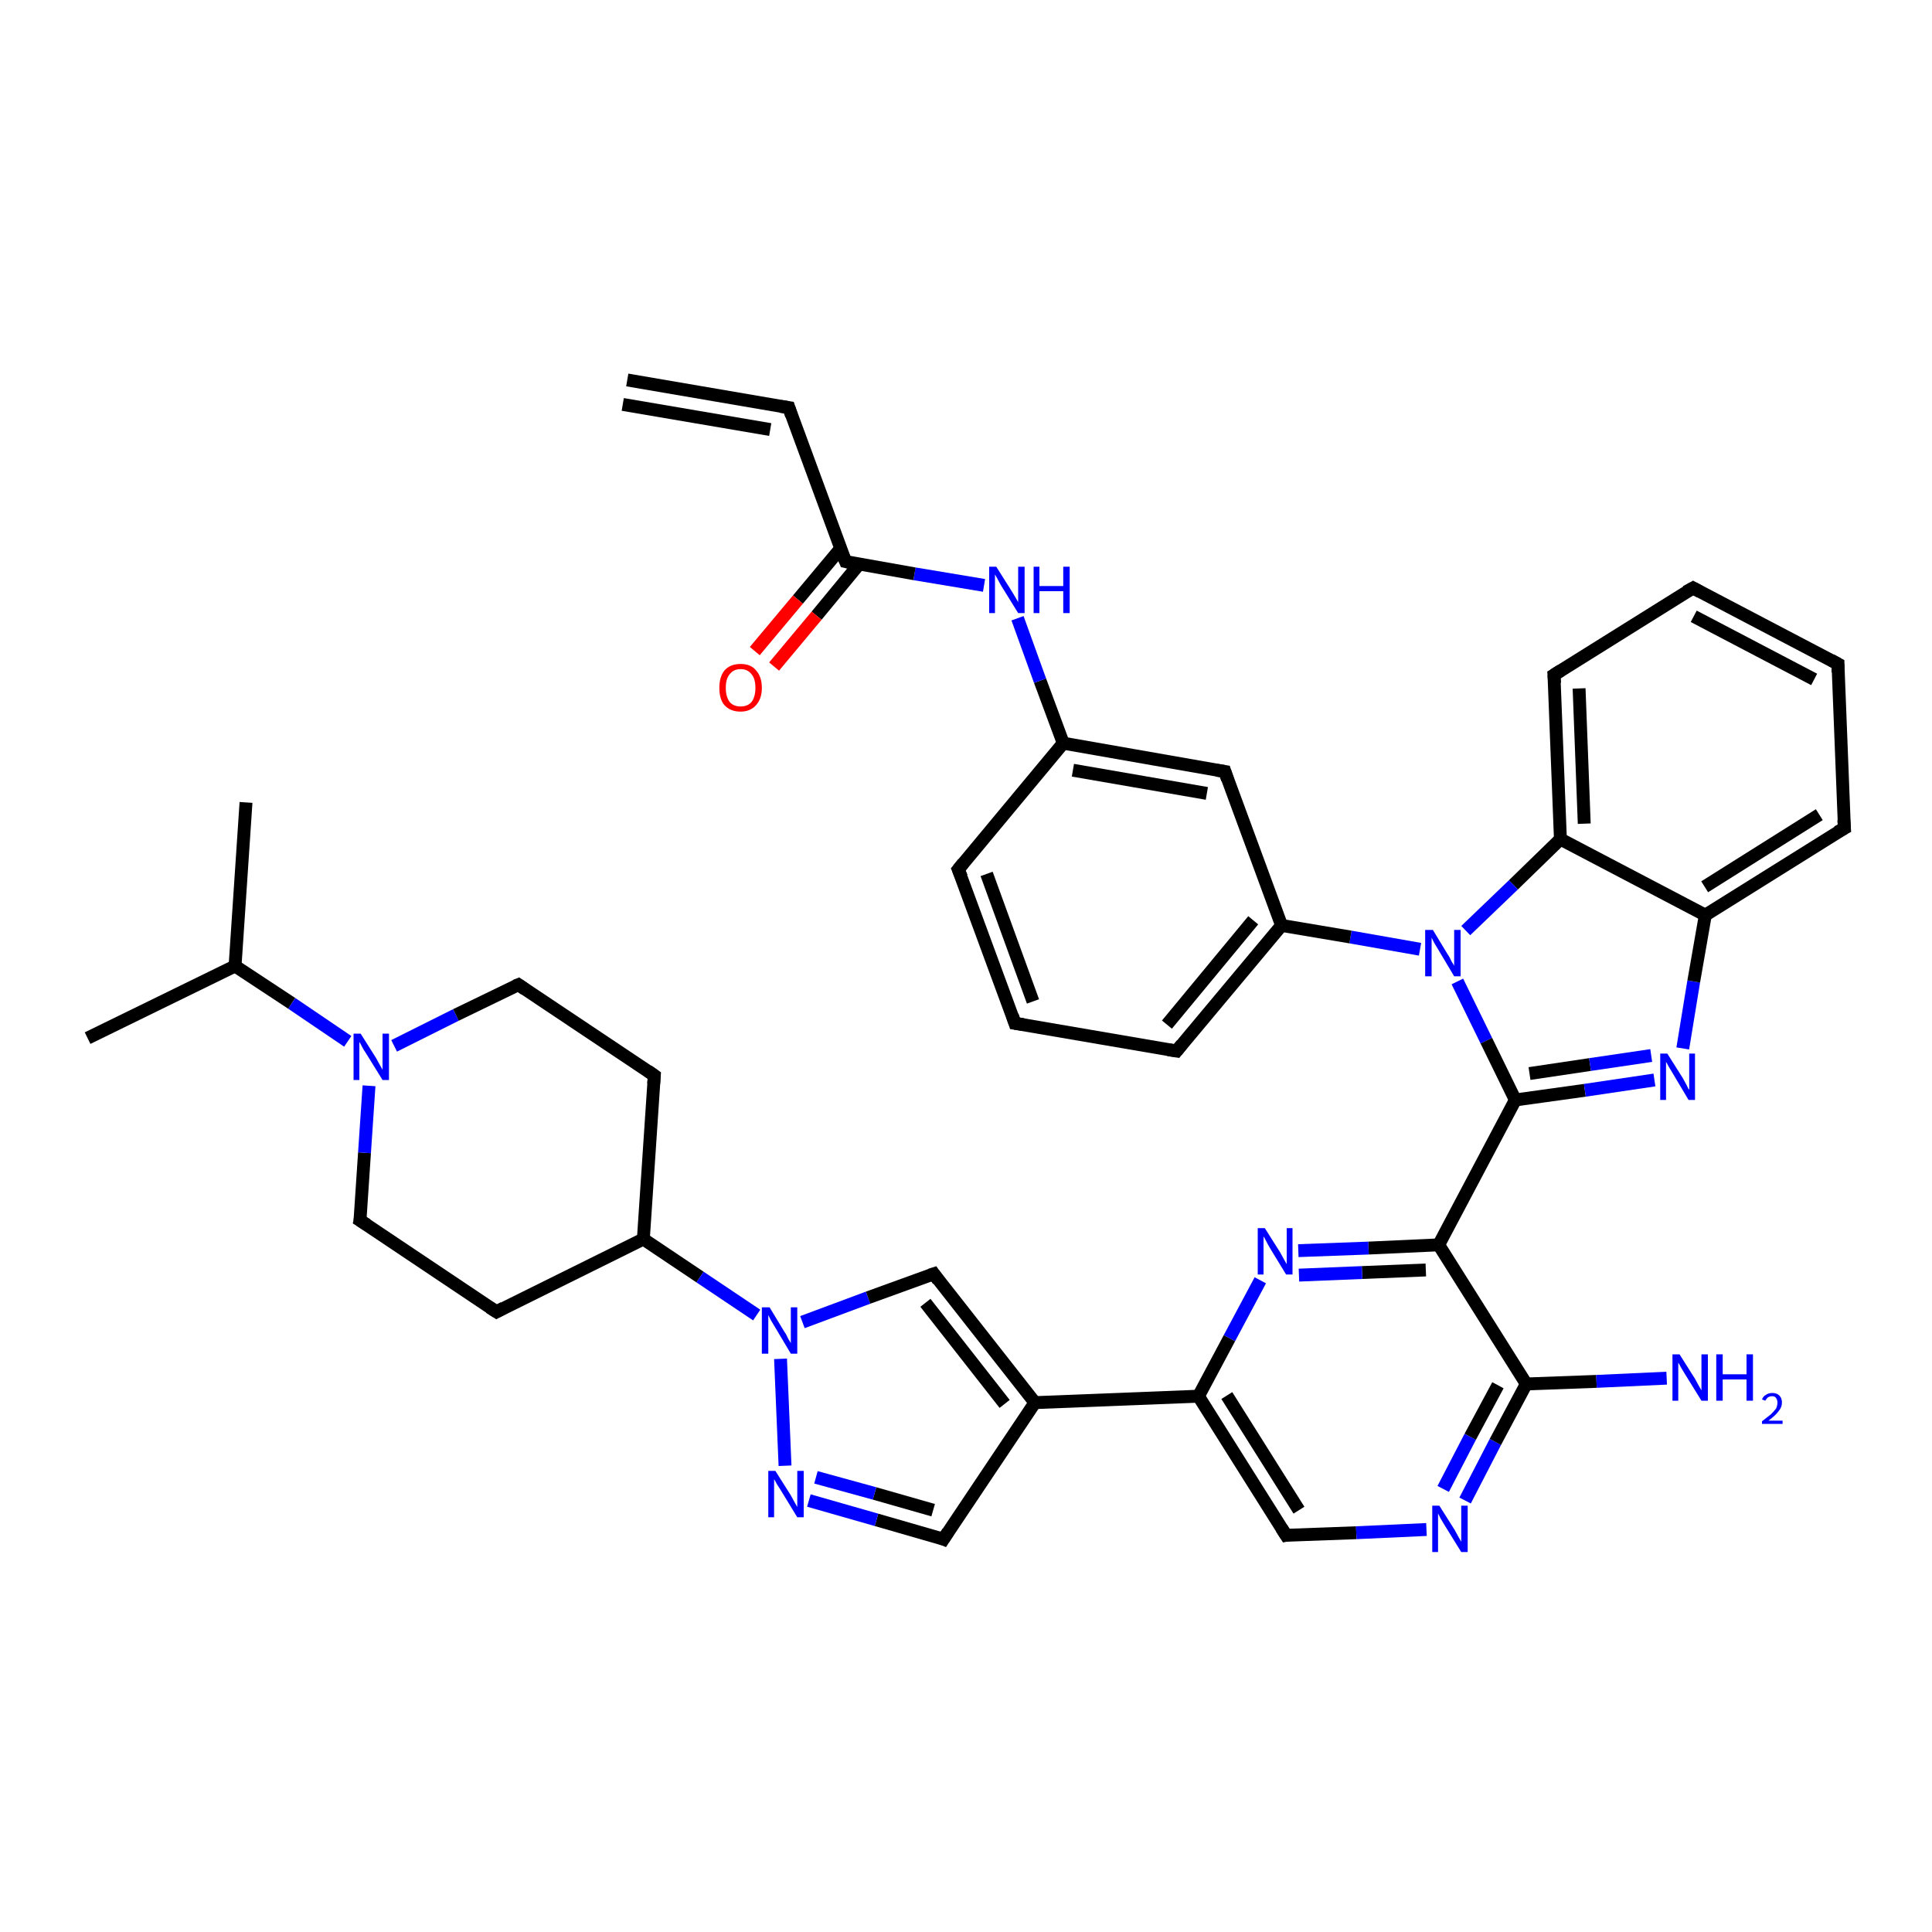 <?xml version='1.0' encoding='iso-8859-1'?>
<svg version='1.1' baseProfile='full'
              xmlns='http://www.w3.org/2000/svg'
                      xmlns:rdkit='http://www.rdkit.org/xml'
                      xmlns:xlink='http://www.w3.org/1999/xlink'
                  xml:space='preserve'
width='300px' height='300px' viewBox='0 0 300 300'>
<!-- END OF HEADER -->
<rect style='opacity:1.0;fill:#FFFFFF;stroke:none' width='300.0' height='300.0' x='0.0' y='0.0'> </rect>
<path class='bond-0 atom-0 atom-1' d='M 38.2,124.6 L 36.5,150.0' style='fill:none;fill-rule:evenodd;stroke:#000000;stroke-width:2.0px;stroke-linecap:butt;stroke-linejoin:miter;stroke-opacity:1' />
<path class='bond-1 atom-1 atom-2' d='M 36.5,150.0 L 13.6,161.2' style='fill:none;fill-rule:evenodd;stroke:#000000;stroke-width:2.0px;stroke-linecap:butt;stroke-linejoin:miter;stroke-opacity:1' />
<path class='bond-2 atom-1 atom-3' d='M 36.5,150.0 L 45.3,155.8' style='fill:none;fill-rule:evenodd;stroke:#000000;stroke-width:2.0px;stroke-linecap:butt;stroke-linejoin:miter;stroke-opacity:1' />
<path class='bond-2 atom-1 atom-3' d='M 45.3,155.8 L 54.0,161.7' style='fill:none;fill-rule:evenodd;stroke:#0000FF;stroke-width:2.0px;stroke-linecap:butt;stroke-linejoin:miter;stroke-opacity:1' />
<path class='bond-3 atom-3 atom-4' d='M 61.2,162.4 L 70.8,157.6' style='fill:none;fill-rule:evenodd;stroke:#0000FF;stroke-width:2.0px;stroke-linecap:butt;stroke-linejoin:miter;stroke-opacity:1' />
<path class='bond-3 atom-3 atom-4' d='M 70.8,157.6 L 80.5,152.9' style='fill:none;fill-rule:evenodd;stroke:#000000;stroke-width:2.0px;stroke-linecap:butt;stroke-linejoin:miter;stroke-opacity:1' />
<path class='bond-4 atom-4 atom-5' d='M 80.5,152.9 L 101.6,167.0' style='fill:none;fill-rule:evenodd;stroke:#000000;stroke-width:2.0px;stroke-linecap:butt;stroke-linejoin:miter;stroke-opacity:1' />
<path class='bond-5 atom-5 atom-6' d='M 101.6,167.0 L 99.9,192.4' style='fill:none;fill-rule:evenodd;stroke:#000000;stroke-width:2.0px;stroke-linecap:butt;stroke-linejoin:miter;stroke-opacity:1' />
<path class='bond-6 atom-6 atom-7' d='M 99.9,192.4 L 77.1,203.7' style='fill:none;fill-rule:evenodd;stroke:#000000;stroke-width:2.0px;stroke-linecap:butt;stroke-linejoin:miter;stroke-opacity:1' />
<path class='bond-7 atom-7 atom-8' d='M 77.1,203.7 L 55.9,189.5' style='fill:none;fill-rule:evenodd;stroke:#000000;stroke-width:2.0px;stroke-linecap:butt;stroke-linejoin:miter;stroke-opacity:1' />
<path class='bond-8 atom-6 atom-9' d='M 99.9,192.4 L 108.7,198.3' style='fill:none;fill-rule:evenodd;stroke:#000000;stroke-width:2.0px;stroke-linecap:butt;stroke-linejoin:miter;stroke-opacity:1' />
<path class='bond-8 atom-6 atom-9' d='M 108.7,198.3 L 117.5,204.2' style='fill:none;fill-rule:evenodd;stroke:#0000FF;stroke-width:2.0px;stroke-linecap:butt;stroke-linejoin:miter;stroke-opacity:1' />
<path class='bond-9 atom-9 atom-10' d='M 124.6,205.3 L 134.8,201.5' style='fill:none;fill-rule:evenodd;stroke:#0000FF;stroke-width:2.0px;stroke-linecap:butt;stroke-linejoin:miter;stroke-opacity:1' />
<path class='bond-9 atom-9 atom-10' d='M 134.8,201.5 L 145.0,197.8' style='fill:none;fill-rule:evenodd;stroke:#000000;stroke-width:2.0px;stroke-linecap:butt;stroke-linejoin:miter;stroke-opacity:1' />
<path class='bond-10 atom-10 atom-11' d='M 145.0,197.8 L 160.7,217.8' style='fill:none;fill-rule:evenodd;stroke:#000000;stroke-width:2.0px;stroke-linecap:butt;stroke-linejoin:miter;stroke-opacity:1' />
<path class='bond-10 atom-10 atom-11' d='M 143.7,202.3 L 156.0,218.0' style='fill:none;fill-rule:evenodd;stroke:#000000;stroke-width:2.0px;stroke-linecap:butt;stroke-linejoin:miter;stroke-opacity:1' />
<path class='bond-11 atom-11 atom-12' d='M 160.7,217.8 L 146.5,239.0' style='fill:none;fill-rule:evenodd;stroke:#000000;stroke-width:2.0px;stroke-linecap:butt;stroke-linejoin:miter;stroke-opacity:1' />
<path class='bond-12 atom-12 atom-13' d='M 146.5,239.0 L 136.1,236.0' style='fill:none;fill-rule:evenodd;stroke:#000000;stroke-width:2.0px;stroke-linecap:butt;stroke-linejoin:miter;stroke-opacity:1' />
<path class='bond-12 atom-12 atom-13' d='M 136.1,236.0 L 125.6,233.0' style='fill:none;fill-rule:evenodd;stroke:#0000FF;stroke-width:2.0px;stroke-linecap:butt;stroke-linejoin:miter;stroke-opacity:1' />
<path class='bond-12 atom-12 atom-13' d='M 144.9,234.5 L 135.8,231.9' style='fill:none;fill-rule:evenodd;stroke:#000000;stroke-width:2.0px;stroke-linecap:butt;stroke-linejoin:miter;stroke-opacity:1' />
<path class='bond-12 atom-12 atom-13' d='M 135.8,231.9 L 126.7,229.4' style='fill:none;fill-rule:evenodd;stroke:#0000FF;stroke-width:2.0px;stroke-linecap:butt;stroke-linejoin:miter;stroke-opacity:1' />
<path class='bond-13 atom-11 atom-14' d='M 160.7,217.8 L 186.1,216.8' style='fill:none;fill-rule:evenodd;stroke:#000000;stroke-width:2.0px;stroke-linecap:butt;stroke-linejoin:miter;stroke-opacity:1' />
<path class='bond-14 atom-14 atom-15' d='M 186.1,216.8 L 199.7,238.4' style='fill:none;fill-rule:evenodd;stroke:#000000;stroke-width:2.0px;stroke-linecap:butt;stroke-linejoin:miter;stroke-opacity:1' />
<path class='bond-14 atom-14 atom-15' d='M 190.5,216.7 L 201.7,234.5' style='fill:none;fill-rule:evenodd;stroke:#000000;stroke-width:2.0px;stroke-linecap:butt;stroke-linejoin:miter;stroke-opacity:1' />
<path class='bond-15 atom-15 atom-16' d='M 199.7,238.4 L 210.6,238.0' style='fill:none;fill-rule:evenodd;stroke:#000000;stroke-width:2.0px;stroke-linecap:butt;stroke-linejoin:miter;stroke-opacity:1' />
<path class='bond-15 atom-15 atom-16' d='M 210.6,238.0 L 221.5,237.5' style='fill:none;fill-rule:evenodd;stroke:#0000FF;stroke-width:2.0px;stroke-linecap:butt;stroke-linejoin:miter;stroke-opacity:1' />
<path class='bond-16 atom-16 atom-17' d='M 227.5,233.0 L 232.2,223.9' style='fill:none;fill-rule:evenodd;stroke:#0000FF;stroke-width:2.0px;stroke-linecap:butt;stroke-linejoin:miter;stroke-opacity:1' />
<path class='bond-16 atom-16 atom-17' d='M 232.2,223.9 L 237.0,214.9' style='fill:none;fill-rule:evenodd;stroke:#000000;stroke-width:2.0px;stroke-linecap:butt;stroke-linejoin:miter;stroke-opacity:1' />
<path class='bond-16 atom-16 atom-17' d='M 224.1,231.2 L 228.3,223.1' style='fill:none;fill-rule:evenodd;stroke:#0000FF;stroke-width:2.0px;stroke-linecap:butt;stroke-linejoin:miter;stroke-opacity:1' />
<path class='bond-16 atom-16 atom-17' d='M 228.3,223.1 L 232.6,215.1' style='fill:none;fill-rule:evenodd;stroke:#000000;stroke-width:2.0px;stroke-linecap:butt;stroke-linejoin:miter;stroke-opacity:1' />
<path class='bond-17 atom-17 atom-18' d='M 237.0,214.9 L 247.9,214.5' style='fill:none;fill-rule:evenodd;stroke:#000000;stroke-width:2.0px;stroke-linecap:butt;stroke-linejoin:miter;stroke-opacity:1' />
<path class='bond-17 atom-17 atom-18' d='M 247.9,214.5 L 258.8,214.0' style='fill:none;fill-rule:evenodd;stroke:#0000FF;stroke-width:2.0px;stroke-linecap:butt;stroke-linejoin:miter;stroke-opacity:1' />
<path class='bond-18 atom-17 atom-19' d='M 237.0,214.9 L 223.4,193.3' style='fill:none;fill-rule:evenodd;stroke:#000000;stroke-width:2.0px;stroke-linecap:butt;stroke-linejoin:miter;stroke-opacity:1' />
<path class='bond-19 atom-19 atom-20' d='M 223.4,193.3 L 212.5,193.8' style='fill:none;fill-rule:evenodd;stroke:#000000;stroke-width:2.0px;stroke-linecap:butt;stroke-linejoin:miter;stroke-opacity:1' />
<path class='bond-19 atom-19 atom-20' d='M 212.5,193.8 L 201.6,194.2' style='fill:none;fill-rule:evenodd;stroke:#0000FF;stroke-width:2.0px;stroke-linecap:butt;stroke-linejoin:miter;stroke-opacity:1' />
<path class='bond-19 atom-19 atom-20' d='M 221.4,197.2 L 211.5,197.6' style='fill:none;fill-rule:evenodd;stroke:#000000;stroke-width:2.0px;stroke-linecap:butt;stroke-linejoin:miter;stroke-opacity:1' />
<path class='bond-19 atom-19 atom-20' d='M 211.5,197.6 L 201.7,198.0' style='fill:none;fill-rule:evenodd;stroke:#0000FF;stroke-width:2.0px;stroke-linecap:butt;stroke-linejoin:miter;stroke-opacity:1' />
<path class='bond-20 atom-19 atom-21' d='M 223.4,193.3 L 235.3,170.8' style='fill:none;fill-rule:evenodd;stroke:#000000;stroke-width:2.0px;stroke-linecap:butt;stroke-linejoin:miter;stroke-opacity:1' />
<path class='bond-21 atom-21 atom-22' d='M 235.3,170.8 L 246.1,169.3' style='fill:none;fill-rule:evenodd;stroke:#000000;stroke-width:2.0px;stroke-linecap:butt;stroke-linejoin:miter;stroke-opacity:1' />
<path class='bond-21 atom-21 atom-22' d='M 246.1,169.3 L 256.9,167.7' style='fill:none;fill-rule:evenodd;stroke:#0000FF;stroke-width:2.0px;stroke-linecap:butt;stroke-linejoin:miter;stroke-opacity:1' />
<path class='bond-21 atom-21 atom-22' d='M 237.5,166.7 L 246.9,165.3' style='fill:none;fill-rule:evenodd;stroke:#000000;stroke-width:2.0px;stroke-linecap:butt;stroke-linejoin:miter;stroke-opacity:1' />
<path class='bond-21 atom-21 atom-22' d='M 246.9,165.3 L 256.4,163.9' style='fill:none;fill-rule:evenodd;stroke:#0000FF;stroke-width:2.0px;stroke-linecap:butt;stroke-linejoin:miter;stroke-opacity:1' />
<path class='bond-22 atom-22 atom-23' d='M 261.3,162.8 L 263.0,152.4' style='fill:none;fill-rule:evenodd;stroke:#0000FF;stroke-width:2.0px;stroke-linecap:butt;stroke-linejoin:miter;stroke-opacity:1' />
<path class='bond-22 atom-22 atom-23' d='M 263.0,152.4 L 264.8,142.1' style='fill:none;fill-rule:evenodd;stroke:#000000;stroke-width:2.0px;stroke-linecap:butt;stroke-linejoin:miter;stroke-opacity:1' />
<path class='bond-23 atom-23 atom-24' d='M 264.8,142.1 L 286.4,128.6' style='fill:none;fill-rule:evenodd;stroke:#000000;stroke-width:2.0px;stroke-linecap:butt;stroke-linejoin:miter;stroke-opacity:1' />
<path class='bond-23 atom-23 atom-24' d='M 264.7,137.7 L 282.5,126.5' style='fill:none;fill-rule:evenodd;stroke:#000000;stroke-width:2.0px;stroke-linecap:butt;stroke-linejoin:miter;stroke-opacity:1' />
<path class='bond-24 atom-24 atom-25' d='M 286.4,128.6 L 285.4,103.1' style='fill:none;fill-rule:evenodd;stroke:#000000;stroke-width:2.0px;stroke-linecap:butt;stroke-linejoin:miter;stroke-opacity:1' />
<path class='bond-25 atom-25 atom-26' d='M 285.4,103.1 L 262.9,91.3' style='fill:none;fill-rule:evenodd;stroke:#000000;stroke-width:2.0px;stroke-linecap:butt;stroke-linejoin:miter;stroke-opacity:1' />
<path class='bond-25 atom-25 atom-26' d='M 281.7,105.5 L 263.0,95.7' style='fill:none;fill-rule:evenodd;stroke:#000000;stroke-width:2.0px;stroke-linecap:butt;stroke-linejoin:miter;stroke-opacity:1' />
<path class='bond-26 atom-26 atom-27' d='M 262.9,91.3 L 241.3,104.8' style='fill:none;fill-rule:evenodd;stroke:#000000;stroke-width:2.0px;stroke-linecap:butt;stroke-linejoin:miter;stroke-opacity:1' />
<path class='bond-27 atom-27 atom-28' d='M 241.3,104.8 L 242.3,130.3' style='fill:none;fill-rule:evenodd;stroke:#000000;stroke-width:2.0px;stroke-linecap:butt;stroke-linejoin:miter;stroke-opacity:1' />
<path class='bond-27 atom-27 atom-28' d='M 245.2,106.9 L 246.0,127.9' style='fill:none;fill-rule:evenodd;stroke:#000000;stroke-width:2.0px;stroke-linecap:butt;stroke-linejoin:miter;stroke-opacity:1' />
<path class='bond-28 atom-28 atom-29' d='M 242.3,130.3 L 235.0,137.4' style='fill:none;fill-rule:evenodd;stroke:#000000;stroke-width:2.0px;stroke-linecap:butt;stroke-linejoin:miter;stroke-opacity:1' />
<path class='bond-28 atom-28 atom-29' d='M 235.0,137.4 L 227.6,144.5' style='fill:none;fill-rule:evenodd;stroke:#0000FF;stroke-width:2.0px;stroke-linecap:butt;stroke-linejoin:miter;stroke-opacity:1' />
<path class='bond-29 atom-29 atom-30' d='M 220.5,147.4 L 209.7,145.5' style='fill:none;fill-rule:evenodd;stroke:#0000FF;stroke-width:2.0px;stroke-linecap:butt;stroke-linejoin:miter;stroke-opacity:1' />
<path class='bond-29 atom-29 atom-30' d='M 209.7,145.5 L 199.0,143.7' style='fill:none;fill-rule:evenodd;stroke:#000000;stroke-width:2.0px;stroke-linecap:butt;stroke-linejoin:miter;stroke-opacity:1' />
<path class='bond-30 atom-30 atom-31' d='M 199.0,143.7 L 182.7,163.2' style='fill:none;fill-rule:evenodd;stroke:#000000;stroke-width:2.0px;stroke-linecap:butt;stroke-linejoin:miter;stroke-opacity:1' />
<path class='bond-30 atom-30 atom-31' d='M 194.6,142.9 L 181.2,159.1' style='fill:none;fill-rule:evenodd;stroke:#000000;stroke-width:2.0px;stroke-linecap:butt;stroke-linejoin:miter;stroke-opacity:1' />
<path class='bond-31 atom-31 atom-32' d='M 182.7,163.2 L 157.6,158.9' style='fill:none;fill-rule:evenodd;stroke:#000000;stroke-width:2.0px;stroke-linecap:butt;stroke-linejoin:miter;stroke-opacity:1' />
<path class='bond-32 atom-32 atom-33' d='M 157.6,158.9 L 148.8,135.0' style='fill:none;fill-rule:evenodd;stroke:#000000;stroke-width:2.0px;stroke-linecap:butt;stroke-linejoin:miter;stroke-opacity:1' />
<path class='bond-32 atom-32 atom-33' d='M 160.4,155.5 L 153.2,135.7' style='fill:none;fill-rule:evenodd;stroke:#000000;stroke-width:2.0px;stroke-linecap:butt;stroke-linejoin:miter;stroke-opacity:1' />
<path class='bond-33 atom-33 atom-34' d='M 148.8,135.0 L 165.1,115.4' style='fill:none;fill-rule:evenodd;stroke:#000000;stroke-width:2.0px;stroke-linecap:butt;stroke-linejoin:miter;stroke-opacity:1' />
<path class='bond-34 atom-34 atom-35' d='M 165.1,115.4 L 161.5,105.7' style='fill:none;fill-rule:evenodd;stroke:#000000;stroke-width:2.0px;stroke-linecap:butt;stroke-linejoin:miter;stroke-opacity:1' />
<path class='bond-34 atom-34 atom-35' d='M 161.5,105.7 L 158.0,96.0' style='fill:none;fill-rule:evenodd;stroke:#0000FF;stroke-width:2.0px;stroke-linecap:butt;stroke-linejoin:miter;stroke-opacity:1' />
<path class='bond-35 atom-35 atom-36' d='M 152.8,90.9 L 142.0,89.1' style='fill:none;fill-rule:evenodd;stroke:#0000FF;stroke-width:2.0px;stroke-linecap:butt;stroke-linejoin:miter;stroke-opacity:1' />
<path class='bond-35 atom-35 atom-36' d='M 142.0,89.1 L 131.3,87.2' style='fill:none;fill-rule:evenodd;stroke:#000000;stroke-width:2.0px;stroke-linecap:butt;stroke-linejoin:miter;stroke-opacity:1' />
<path class='bond-36 atom-36 atom-37' d='M 130.5,85.2 L 123.9,93.1' style='fill:none;fill-rule:evenodd;stroke:#000000;stroke-width:2.0px;stroke-linecap:butt;stroke-linejoin:miter;stroke-opacity:1' />
<path class='bond-36 atom-36 atom-37' d='M 123.9,93.1 L 117.2,101.1' style='fill:none;fill-rule:evenodd;stroke:#FF0000;stroke-width:2.0px;stroke-linecap:butt;stroke-linejoin:miter;stroke-opacity:1' />
<path class='bond-36 atom-36 atom-37' d='M 133.4,87.6 L 126.8,95.6' style='fill:none;fill-rule:evenodd;stroke:#000000;stroke-width:2.0px;stroke-linecap:butt;stroke-linejoin:miter;stroke-opacity:1' />
<path class='bond-36 atom-36 atom-37' d='M 126.8,95.6 L 120.2,103.5' style='fill:none;fill-rule:evenodd;stroke:#FF0000;stroke-width:2.0px;stroke-linecap:butt;stroke-linejoin:miter;stroke-opacity:1' />
<path class='bond-37 atom-36 atom-38' d='M 131.3,87.2 L 122.5,63.3' style='fill:none;fill-rule:evenodd;stroke:#000000;stroke-width:2.0px;stroke-linecap:butt;stroke-linejoin:miter;stroke-opacity:1' />
<path class='bond-38 atom-38 atom-39' d='M 122.5,63.3 L 97.4,59.0' style='fill:none;fill-rule:evenodd;stroke:#000000;stroke-width:2.0px;stroke-linecap:butt;stroke-linejoin:miter;stroke-opacity:1' />
<path class='bond-38 atom-38 atom-39' d='M 119.6,66.7 L 96.7,62.8' style='fill:none;fill-rule:evenodd;stroke:#000000;stroke-width:2.0px;stroke-linecap:butt;stroke-linejoin:miter;stroke-opacity:1' />
<path class='bond-39 atom-34 atom-40' d='M 165.1,115.4 L 190.2,119.8' style='fill:none;fill-rule:evenodd;stroke:#000000;stroke-width:2.0px;stroke-linecap:butt;stroke-linejoin:miter;stroke-opacity:1' />
<path class='bond-39 atom-34 atom-40' d='M 166.6,119.6 L 187.4,123.2' style='fill:none;fill-rule:evenodd;stroke:#000000;stroke-width:2.0px;stroke-linecap:butt;stroke-linejoin:miter;stroke-opacity:1' />
<path class='bond-40 atom-8 atom-3' d='M 55.9,189.5 L 56.6,179.0' style='fill:none;fill-rule:evenodd;stroke:#000000;stroke-width:2.0px;stroke-linecap:butt;stroke-linejoin:miter;stroke-opacity:1' />
<path class='bond-40 atom-8 atom-3' d='M 56.6,179.0 L 57.3,168.6' style='fill:none;fill-rule:evenodd;stroke:#0000FF;stroke-width:2.0px;stroke-linecap:butt;stroke-linejoin:miter;stroke-opacity:1' />
<path class='bond-41 atom-13 atom-9' d='M 121.9,227.6 L 121.2,211.0' style='fill:none;fill-rule:evenodd;stroke:#0000FF;stroke-width:2.0px;stroke-linecap:butt;stroke-linejoin:miter;stroke-opacity:1' />
<path class='bond-42 atom-20 atom-14' d='M 195.7,198.8 L 190.9,207.8' style='fill:none;fill-rule:evenodd;stroke:#0000FF;stroke-width:2.0px;stroke-linecap:butt;stroke-linejoin:miter;stroke-opacity:1' />
<path class='bond-42 atom-20 atom-14' d='M 190.9,207.8 L 186.1,216.8' style='fill:none;fill-rule:evenodd;stroke:#000000;stroke-width:2.0px;stroke-linecap:butt;stroke-linejoin:miter;stroke-opacity:1' />
<path class='bond-43 atom-29 atom-21' d='M 226.3,152.4 L 230.8,161.6' style='fill:none;fill-rule:evenodd;stroke:#0000FF;stroke-width:2.0px;stroke-linecap:butt;stroke-linejoin:miter;stroke-opacity:1' />
<path class='bond-43 atom-29 atom-21' d='M 230.8,161.6 L 235.3,170.8' style='fill:none;fill-rule:evenodd;stroke:#000000;stroke-width:2.0px;stroke-linecap:butt;stroke-linejoin:miter;stroke-opacity:1' />
<path class='bond-44 atom-40 atom-30' d='M 190.2,119.8 L 199.0,143.7' style='fill:none;fill-rule:evenodd;stroke:#000000;stroke-width:2.0px;stroke-linecap:butt;stroke-linejoin:miter;stroke-opacity:1' />
<path class='bond-45 atom-28 atom-23' d='M 242.3,130.3 L 264.8,142.1' style='fill:none;fill-rule:evenodd;stroke:#000000;stroke-width:2.0px;stroke-linecap:butt;stroke-linejoin:miter;stroke-opacity:1' />
<path d='M 80.0,153.1 L 80.5,152.9 L 81.5,153.6' style='fill:none;stroke:#000000;stroke-width:2.0px;stroke-linecap:butt;stroke-linejoin:miter;stroke-opacity:1;' />
<path d='M 100.6,166.3 L 101.6,167.0 L 101.5,168.3' style='fill:none;stroke:#000000;stroke-width:2.0px;stroke-linecap:butt;stroke-linejoin:miter;stroke-opacity:1;' />
<path d='M 78.2,203.1 L 77.1,203.7 L 76.0,203.0' style='fill:none;stroke:#000000;stroke-width:2.0px;stroke-linecap:butt;stroke-linejoin:miter;stroke-opacity:1;' />
<path d='M 57.0,190.2 L 55.9,189.5 L 56.0,189.0' style='fill:none;stroke:#000000;stroke-width:2.0px;stroke-linecap:butt;stroke-linejoin:miter;stroke-opacity:1;' />
<path d='M 144.4,198.0 L 145.0,197.8 L 145.7,198.8' style='fill:none;stroke:#000000;stroke-width:2.0px;stroke-linecap:butt;stroke-linejoin:miter;stroke-opacity:1;' />
<path d='M 147.2,237.9 L 146.5,239.0 L 146.0,238.8' style='fill:none;stroke:#000000;stroke-width:2.0px;stroke-linecap:butt;stroke-linejoin:miter;stroke-opacity:1;' />
<path d='M 199.0,237.3 L 199.7,238.4 L 200.2,238.3' style='fill:none;stroke:#000000;stroke-width:2.0px;stroke-linecap:butt;stroke-linejoin:miter;stroke-opacity:1;' />
<path d='M 285.3,129.2 L 286.4,128.6 L 286.3,127.3' style='fill:none;stroke:#000000;stroke-width:2.0px;stroke-linecap:butt;stroke-linejoin:miter;stroke-opacity:1;' />
<path d='M 285.4,104.4 L 285.4,103.1 L 284.3,102.5' style='fill:none;stroke:#000000;stroke-width:2.0px;stroke-linecap:butt;stroke-linejoin:miter;stroke-opacity:1;' />
<path d='M 264.0,91.9 L 262.9,91.3 L 261.8,91.9' style='fill:none;stroke:#000000;stroke-width:2.0px;stroke-linecap:butt;stroke-linejoin:miter;stroke-opacity:1;' />
<path d='M 242.4,104.1 L 241.3,104.8 L 241.4,106.1' style='fill:none;stroke:#000000;stroke-width:2.0px;stroke-linecap:butt;stroke-linejoin:miter;stroke-opacity:1;' />
<path d='M 183.5,162.2 L 182.7,163.2 L 181.4,163.0' style='fill:none;stroke:#000000;stroke-width:2.0px;stroke-linecap:butt;stroke-linejoin:miter;stroke-opacity:1;' />
<path d='M 158.9,159.1 L 157.6,158.9 L 157.2,157.7' style='fill:none;stroke:#000000;stroke-width:2.0px;stroke-linecap:butt;stroke-linejoin:miter;stroke-opacity:1;' />
<path d='M 149.3,136.2 L 148.8,135.0 L 149.6,134.0' style='fill:none;stroke:#000000;stroke-width:2.0px;stroke-linecap:butt;stroke-linejoin:miter;stroke-opacity:1;' />
<path d='M 131.8,87.3 L 131.3,87.2 L 130.8,86.0' style='fill:none;stroke:#000000;stroke-width:2.0px;stroke-linecap:butt;stroke-linejoin:miter;stroke-opacity:1;' />
<path d='M 122.9,64.5 L 122.5,63.3 L 121.2,63.1' style='fill:none;stroke:#000000;stroke-width:2.0px;stroke-linecap:butt;stroke-linejoin:miter;stroke-opacity:1;' />
<path d='M 188.9,119.6 L 190.2,119.8 L 190.6,121.0' style='fill:none;stroke:#000000;stroke-width:2.0px;stroke-linecap:butt;stroke-linejoin:miter;stroke-opacity:1;' />
<path class='atom-3' d='M 56.0 160.5
L 58.4 164.3
Q 58.6 164.7, 59.0 165.4
Q 59.4 166.1, 59.4 166.1
L 59.4 160.5
L 60.4 160.5
L 60.4 167.7
L 59.4 167.7
L 56.8 163.5
Q 56.5 163.1, 56.2 162.5
Q 55.9 161.9, 55.8 161.8
L 55.8 167.7
L 54.9 167.7
L 54.9 160.5
L 56.0 160.5
' fill='#0000FF'/>
<path class='atom-9' d='M 119.5 203.0
L 121.8 206.8
Q 122.1 207.2, 122.4 207.9
Q 122.8 208.5, 122.8 208.6
L 122.8 203.0
L 123.8 203.0
L 123.8 210.2
L 122.8 210.2
L 120.3 206.0
Q 120.0 205.5, 119.7 205.0
Q 119.4 204.4, 119.3 204.2
L 119.3 210.2
L 118.3 210.2
L 118.3 203.0
L 119.5 203.0
' fill='#0000FF'/>
<path class='atom-13' d='M 120.4 228.4
L 122.8 232.2
Q 123.0 232.6, 123.4 233.3
Q 123.8 234.0, 123.8 234.0
L 123.8 228.4
L 124.8 228.4
L 124.8 235.6
L 123.8 235.6
L 121.3 231.5
Q 121.0 231.0, 120.6 230.4
Q 120.3 229.8, 120.2 229.7
L 120.2 235.6
L 119.3 235.6
L 119.3 228.4
L 120.4 228.4
' fill='#0000FF'/>
<path class='atom-16' d='M 223.5 233.8
L 225.9 237.6
Q 226.1 238.0, 226.5 238.7
Q 226.9 239.4, 226.9 239.4
L 226.9 233.8
L 227.9 233.8
L 227.9 241.0
L 226.9 241.0
L 224.3 236.8
Q 224.0 236.3, 223.7 235.8
Q 223.4 235.2, 223.3 235.0
L 223.3 241.0
L 222.4 241.0
L 222.4 233.8
L 223.5 233.8
' fill='#0000FF'/>
<path class='atom-18' d='M 260.8 210.3
L 263.2 214.1
Q 263.4 214.5, 263.8 215.2
Q 264.2 215.9, 264.2 215.9
L 264.2 210.3
L 265.2 210.3
L 265.2 217.5
L 264.2 217.5
L 261.6 213.3
Q 261.3 212.8, 261.0 212.3
Q 260.7 211.7, 260.6 211.6
L 260.6 217.5
L 259.7 217.5
L 259.7 210.3
L 260.8 210.3
' fill='#0000FF'/>
<path class='atom-18' d='M 266.5 210.3
L 267.5 210.3
L 267.5 213.4
L 271.2 213.4
L 271.2 210.3
L 272.2 210.3
L 272.2 217.5
L 271.2 217.5
L 271.2 214.2
L 267.5 214.2
L 267.5 217.5
L 266.5 217.5
L 266.5 210.3
' fill='#0000FF'/>
<path class='atom-18' d='M 273.6 217.3
Q 273.8 216.8, 274.2 216.6
Q 274.6 216.3, 275.2 216.3
Q 275.9 216.3, 276.3 216.7
Q 276.7 217.1, 276.7 217.8
Q 276.7 218.5, 276.2 219.1
Q 275.7 219.8, 274.6 220.6
L 276.8 220.6
L 276.8 221.1
L 273.6 221.1
L 273.6 220.7
Q 274.5 220.0, 275.0 219.6
Q 275.5 219.1, 275.8 218.7
Q 276.0 218.2, 276.0 217.8
Q 276.0 217.4, 275.8 217.1
Q 275.6 216.8, 275.2 216.8
Q 274.8 216.8, 274.5 217.0
Q 274.3 217.2, 274.1 217.5
L 273.6 217.3
' fill='#0000FF'/>
<path class='atom-20' d='M 196.4 190.7
L 198.8 194.5
Q 199.0 194.9, 199.4 195.6
Q 199.8 196.3, 199.8 196.3
L 199.8 190.7
L 200.7 190.7
L 200.7 197.9
L 199.7 197.9
L 197.2 193.8
Q 196.9 193.3, 196.6 192.7
Q 196.3 192.1, 196.2 192.0
L 196.2 197.9
L 195.3 197.9
L 195.3 190.7
L 196.4 190.7
' fill='#0000FF'/>
<path class='atom-22' d='M 258.9 163.6
L 261.3 167.4
Q 261.5 167.8, 261.9 168.5
Q 262.2 169.2, 262.3 169.2
L 262.3 163.6
L 263.2 163.6
L 263.2 170.8
L 262.2 170.8
L 259.7 166.6
Q 259.4 166.1, 259.1 165.6
Q 258.8 165.0, 258.7 164.9
L 258.7 170.8
L 257.8 170.8
L 257.8 163.6
L 258.9 163.6
' fill='#0000FF'/>
<path class='atom-29' d='M 222.5 144.4
L 224.8 148.2
Q 225.1 148.6, 225.4 149.3
Q 225.8 149.9, 225.8 150.0
L 225.8 144.4
L 226.8 144.4
L 226.8 151.6
L 225.8 151.6
L 223.3 147.4
Q 223.0 146.9, 222.7 146.4
Q 222.4 145.8, 222.3 145.6
L 222.3 151.6
L 221.3 151.6
L 221.3 144.4
L 222.5 144.4
' fill='#0000FF'/>
<path class='atom-35' d='M 154.7 88.0
L 157.1 91.8
Q 157.3 92.1, 157.7 92.8
Q 158.1 93.5, 158.1 93.5
L 158.1 88.0
L 159.1 88.0
L 159.1 95.2
L 158.1 95.2
L 155.5 91.0
Q 155.2 90.5, 154.9 89.9
Q 154.6 89.4, 154.5 89.2
L 154.5 95.2
L 153.6 95.2
L 153.6 88.0
L 154.7 88.0
' fill='#0000FF'/>
<path class='atom-35' d='M 160.5 88.0
L 161.4 88.0
L 161.4 91.0
L 165.1 91.0
L 165.1 88.0
L 166.1 88.0
L 166.1 95.2
L 165.1 95.2
L 165.1 91.8
L 161.4 91.8
L 161.4 95.2
L 160.5 95.2
L 160.5 88.0
' fill='#0000FF'/>
<path class='atom-37' d='M 111.7 106.8
Q 111.7 105.1, 112.5 104.1
Q 113.4 103.1, 115.0 103.1
Q 116.6 103.1, 117.4 104.1
Q 118.3 105.1, 118.3 106.8
Q 118.3 108.5, 117.4 109.5
Q 116.5 110.5, 115.0 110.5
Q 113.4 110.5, 112.5 109.5
Q 111.7 108.6, 111.7 106.8
M 115.0 109.7
Q 116.1 109.7, 116.7 109.0
Q 117.3 108.2, 117.3 106.8
Q 117.3 105.4, 116.7 104.7
Q 116.1 103.9, 115.0 103.9
Q 113.9 103.9, 113.3 104.7
Q 112.7 105.4, 112.7 106.8
Q 112.7 108.2, 113.3 109.0
Q 113.9 109.7, 115.0 109.7
' fill='#FF0000'/>
</svg>
